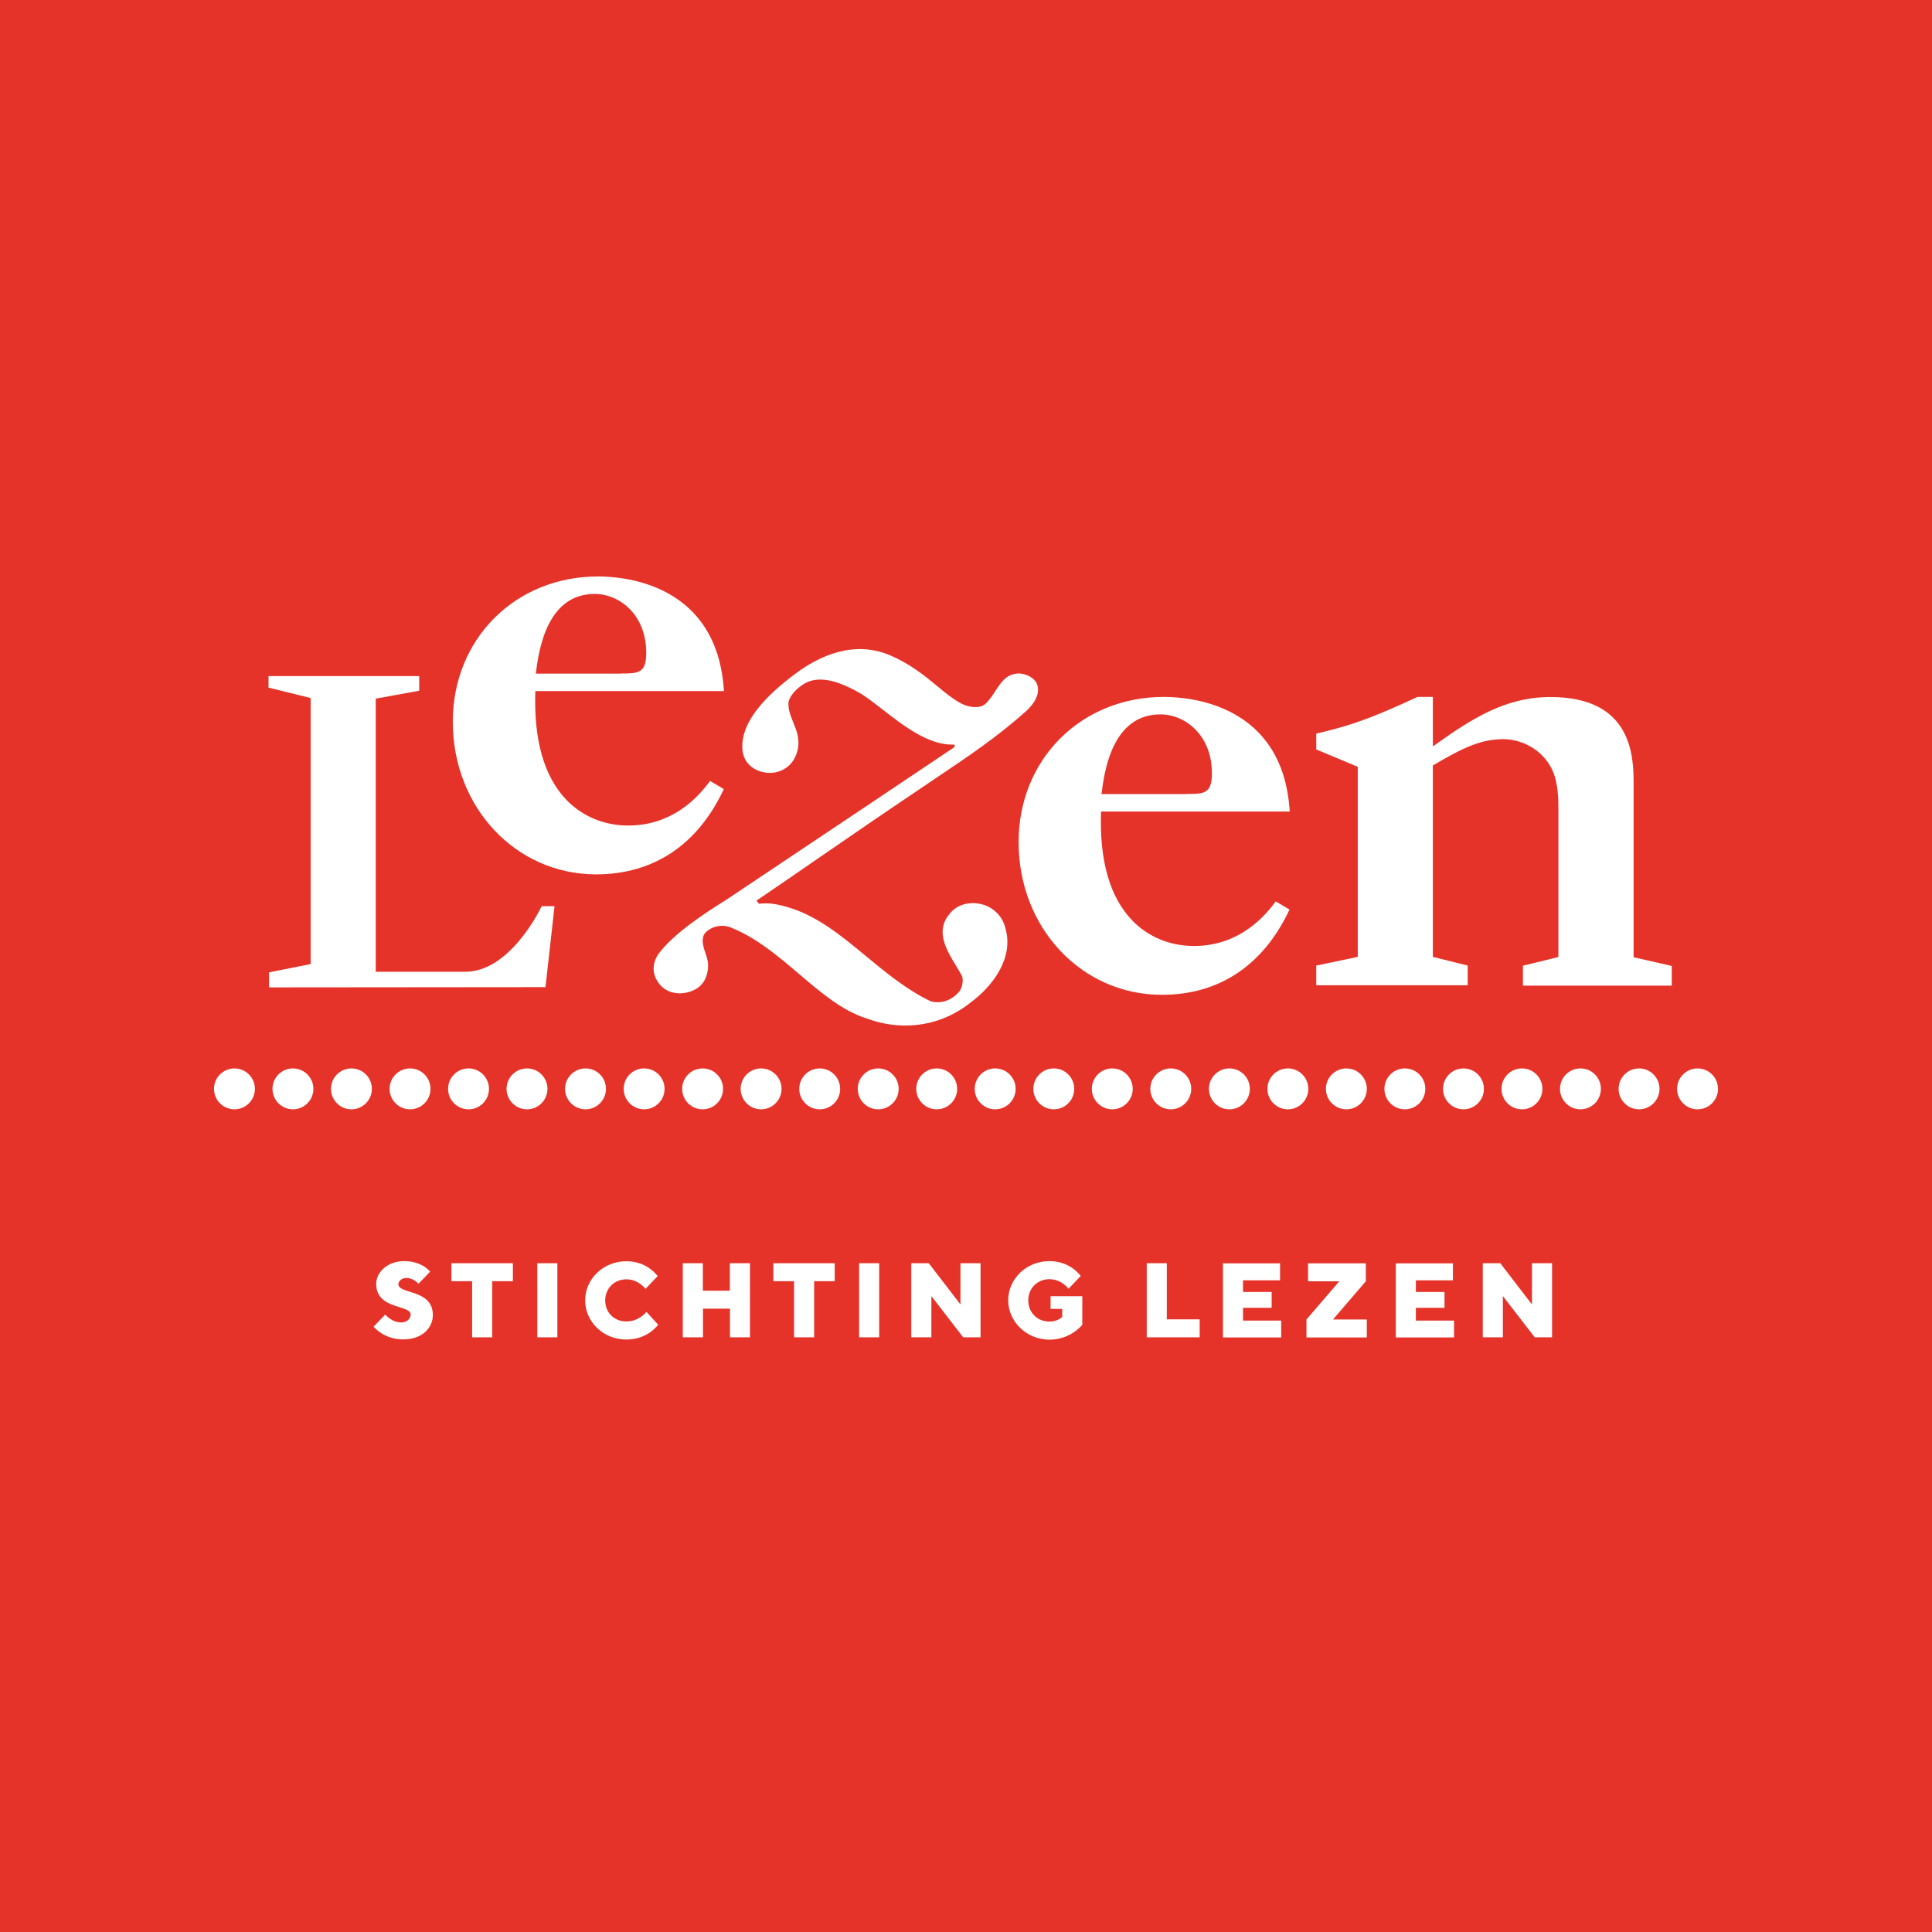 <svg xmlns="http://www.w3.org/2000/svg" xmlns:xlink="http://www.w3.org/1999/xlink" width="250px" height="250px" viewBox="0 0 250 250"><title>logo_StichtingLezen-rgb</title><g id="Page-1" stroke="none" stroke-width="1" fill="none" fill-rule="evenodd"><g id="logo_StichtingLezen-rgb" fill-rule="nonzero"><rect id="Rectangle" fill="#E63329" x="0" y="0" width="250" height="250"></rect><g id="Group" transform="translate(27.692, 74.594)" fill="#FFFFFF"><g transform="translate(0, 63.659)" id="Path"><path d="M5.292,2.646 C5.292,4.105 4.105,5.292 2.646,5.292 C1.187,5.292 1.1393476e-14,4.105 1.1393476e-14,2.646 C1.1393476e-14,1.187 1.187,0 2.646,0 C4.105,0 5.292,1.187 5.292,2.646 Z"></path><path d="M12.86,2.646 C12.86,4.105 11.673,5.292 10.214,5.292 C8.755,5.292 7.568,4.105 7.568,2.646 C7.568,1.187 8.755,0 10.214,0 C11.673,0 12.86,1.187 12.86,2.646 Z"></path><path d="M20.428,2.646 C20.428,4.105 19.242,5.292 17.783,5.292 C16.324,5.292 15.137,4.105 15.137,2.646 C15.137,1.187 16.324,0 17.783,0 C19.242,0 20.428,1.187 20.428,2.646 Z"></path><path d="M28.013,2.646 C28.013,4.105 26.826,5.292 25.367,5.292 C23.908,5.292 22.721,4.105 22.721,2.646 C22.721,1.187 23.908,0 25.367,0 C26.826,0 28.013,1.187 28.013,2.646 Z"></path><path d="M35.581,2.646 C35.581,4.105 34.395,5.292 32.936,5.292 C31.476,5.292 30.29,4.105 30.29,2.646 C30.29,1.187 31.476,0 32.936,0 C34.395,0 35.581,1.187 35.581,2.646 Z"></path><path d="M43.15,2.646 C43.15,4.105 41.963,5.292 40.504,5.292 C39.045,5.292 37.858,4.105 37.858,2.646 C37.858,1.187 39.045,0 40.504,0 C41.963,0 43.15,1.187 43.15,2.646 Z"></path><path d="M50.718,2.646 C50.718,4.105 49.532,5.292 48.073,5.292 C46.613,5.292 45.427,4.105 45.427,2.646 C45.427,1.187 46.613,0 48.073,0 C49.548,0 50.718,1.187 50.718,2.646 Z"></path><path d="M58.303,2.646 C58.303,4.105 57.116,5.292 55.657,5.292 C54.198,5.292 53.011,4.105 53.011,2.646 C53.011,1.187 54.198,0 55.657,0 C57.116,0 58.303,1.187 58.303,2.646 Z"></path><path d="M65.871,2.646 C65.871,4.105 64.685,5.292 63.226,5.292 C61.766,5.292 60.58,4.105 60.58,2.646 C60.58,1.187 61.766,0 63.226,0 C64.685,0 65.871,1.187 65.871,2.646 Z"></path><path d="M73.44,2.646 C73.44,4.105 72.253,5.292 70.794,5.292 C69.335,5.292 68.148,4.105 68.148,2.646 C68.148,1.187 69.335,0 70.794,0 C72.253,0 73.44,1.187 73.44,2.646 Z"></path><path d="M81.024,2.646 C81.024,4.105 79.838,5.292 78.379,5.292 C76.919,5.292 75.733,4.105 75.733,2.646 C75.733,1.187 76.919,0 78.379,0 C79.838,0 81.024,1.187 81.024,2.646 Z"></path><path d="M88.593,2.646 C88.593,4.105 87.406,5.292 85.947,5.292 C84.488,5.292 83.301,4.105 83.301,2.646 C83.301,1.187 84.488,0 85.947,0 C87.406,0 88.593,1.187 88.593,2.646 Z"></path><path d="M96.161,2.646 C96.161,4.105 94.975,5.292 93.515,5.292 C92.056,5.292 90.87,4.105 90.87,2.646 C90.87,1.187 92.056,0 93.515,0 C94.975,0 96.161,1.187 96.161,2.646 Z"></path><path d="M103.73,2.646 C103.73,4.105 102.543,5.292 101.084,5.292 C99.625,5.292 98.438,4.105 98.438,2.646 C98.438,1.187 99.625,0 101.084,0 C102.543,0 103.73,1.187 103.73,2.646 Z"></path><path d="M111.314,2.646 C111.314,4.105 110.128,5.292 108.668,5.292 C107.209,5.292 106.023,4.105 106.023,2.646 C106.023,1.187 107.209,0 108.668,0 C110.128,0 111.314,1.187 111.314,2.646 Z"></path><path d="M118.883,2.646 C118.883,4.105 117.696,5.292 116.237,5.292 C114.778,5.292 113.591,4.105 113.591,2.646 C113.591,1.187 114.778,0 116.237,0 C117.696,0 118.883,1.187 118.883,2.646 Z"></path><path d="M126.451,2.646 C126.451,4.105 125.265,5.292 123.805,5.292 C122.346,5.292 121.16,4.105 121.16,2.646 C121.16,1.187 122.346,0 123.805,0 C125.265,0 126.451,1.187 126.451,2.646 Z"></path><path d="M134.036,2.646 C134.036,4.105 132.849,5.292 131.39,5.292 C129.931,5.292 128.744,4.105 128.744,2.646 C128.744,1.187 129.931,0 131.39,0 C132.849,0 134.036,1.187 134.036,2.646 Z"></path><path d="M141.604,2.646 C141.604,4.105 140.418,5.292 138.958,5.292 C137.499,5.292 136.313,4.105 136.313,2.646 C136.313,1.187 137.499,0 138.958,0 C140.418,0 141.604,1.187 141.604,2.646 Z"></path><path d="M149.173,2.646 C149.173,4.105 147.986,5.292 146.527,5.292 C145.068,5.292 143.881,4.105 143.881,2.646 C143.881,1.187 145.068,0 146.527,0 C147.986,0 149.173,1.187 149.173,2.646 Z"></path><path d="M156.741,2.646 C156.741,4.105 155.554,5.292 154.095,5.292 C152.636,5.292 151.45,4.105 151.45,2.646 C151.45,1.187 152.636,0 154.095,0 C155.571,0 156.741,1.187 156.741,2.646 Z"></path><path d="M164.326,2.646 C164.326,4.105 163.139,5.292 161.68,5.292 C160.221,5.292 159.034,4.105 159.034,2.646 C159.034,1.187 160.221,0 161.68,0 C163.139,0 164.326,1.187 164.326,2.646 Z"></path><path d="M171.894,2.646 C171.894,4.105 170.707,5.292 169.248,5.292 C167.789,5.292 166.603,4.105 166.603,2.646 C166.603,1.187 167.789,0 169.248,0 C170.707,0 171.894,1.187 171.894,2.646 Z"></path><path d="M179.463,2.646 C179.463,4.105 178.276,5.292 176.817,5.292 C175.358,5.292 174.171,4.105 174.171,2.646 C174.171,1.187 175.358,0 176.817,0 C178.276,0 179.463,1.187 179.463,2.646 Z"></path><path d="M187.047,2.646 C187.047,4.105 185.86,5.292 184.401,5.292 C182.942,5.292 181.756,4.105 181.756,2.646 C181.756,1.187 182.942,0 184.401,0 C185.86,0 187.047,1.187 187.047,2.646 Z"></path><path d="M194.615,2.646 C194.615,4.105 193.429,5.292 191.97,5.292 C190.511,5.292 189.324,4.105 189.324,2.646 C189.324,1.187 190.511,0 191.97,0 C193.429,0 194.615,1.187 194.615,2.646 Z"></path></g><path d="M7.119,51.231 L12.507,50.157 L12.507,15.73 L7.055,14.383 L7.055,12.892 L26.554,12.892 L26.554,14.784 L20.926,15.81 L20.926,51.151 L32.519,51.151 C38.211,51.151 42.076,43.342 42.396,42.669 L44.064,42.669 L42.893,53.14 L7.119,53.172 L7.119,51.231 Z" id="Path"></path><path d="M169.377,52.915 L169.377,50.366 L173.963,49.243 L173.963,29.953 C173.963,28.173 173.834,26.137 172.92,24.549 C171.413,21.968 168.735,21.054 166.875,21.054 C163.973,21.054 161.712,22.096 157.751,24.437 L157.719,24.453 L157.719,49.227 L162.225,50.35 L162.225,52.899 L142.63,52.899 L142.63,50.35 L148.002,49.227 L148.002,24.63 L142.63,22.385 L142.63,20.332 C147.986,19.114 150.92,17.783 155.747,15.586 L157.719,15.586 L157.719,21.984 L157.847,21.904 C162.85,18.328 167.132,15.602 172.952,15.602 C183.696,15.602 183.696,23.555 183.696,26.955 L183.696,49.275 L188.634,50.398 L188.634,52.947 L169.377,52.947 L169.377,52.915 Z" id="Path"></path><path d="M89.459,58.11 C87.791,58.11 86.123,57.806 84.504,57.212 C81.313,56.218 78.571,53.877 75.669,51.408 C72.959,49.099 70.153,46.726 66.882,45.427 C66.529,45.283 66.144,45.202 65.759,45.202 C64.829,45.202 63.899,45.635 63.45,46.261 C63.017,47.014 63.322,47.96 63.61,48.794 C63.723,49.131 63.835,49.468 63.883,49.74 C64.043,50.686 63.867,52.113 62.873,53.011 C62.231,53.589 61.237,53.941 60.259,53.941 C59.505,53.941 58.11,53.717 57.261,52.178 C56.571,50.927 56.94,49.644 57.517,48.842 C59.522,46.132 63.803,43.406 65.855,42.108 C66.336,41.803 66.705,41.578 66.914,41.418 C75.733,35.533 92.521,24.293 95.792,22.096 L95.825,22.08 L95.825,21.759 L95.744,21.759 C95.648,21.759 95.568,21.759 95.472,21.759 C92.345,21.759 89.122,19.242 86.524,17.221 C85.402,16.356 84.344,15.522 83.462,15.025 C81.409,13.87 79.822,13.341 78.459,13.341 C77.513,13.341 76.695,13.598 75.989,14.143 C75.332,14.576 74.53,15.426 74.338,16.243 C74.274,17.205 74.61,18.023 74.963,18.905 C75.38,19.931 75.797,20.974 75.556,22.272 C75.123,24.533 73.392,25.383 72.045,25.415 L71.933,25.415 C70.233,25.415 68.389,24.373 68.357,22.096 C68.309,19.258 70.441,16.227 74.867,12.86 C76.887,11.289 80.03,9.396 83.574,9.396 C84.921,9.396 86.22,9.669 87.47,10.198 C90.164,11.353 91.992,12.876 93.612,14.207 C94.622,15.057 95.584,15.842 96.594,16.388 C97.204,16.724 97.893,16.901 98.534,16.901 C99.048,16.901 99.448,16.789 99.705,16.58 C100.282,16.099 100.699,15.458 101.1,14.832 C101.87,13.662 102.575,12.555 104.195,12.555 L104.291,12.555 C105.109,12.619 106.151,13.101 106.472,13.87 C107.113,15.426 105.654,16.933 104.996,17.51 C101.324,20.781 97.444,23.395 93.323,26.153 C92.457,26.73 91.607,27.307 90.741,27.901 C86.412,30.803 82.179,33.721 78.074,36.544 C75.492,38.323 72.895,40.119 70.265,41.899 L70.201,41.947 L70.505,42.348 L70.554,42.348 C70.89,42.316 71.179,42.3 71.451,42.3 C72.141,42.3 72.863,42.412 73.857,42.685 C77.849,43.743 81.04,46.373 84.424,49.179 C86.989,51.296 89.651,53.492 92.73,54.968 C93.05,55.064 93.355,55.096 93.66,55.096 C94.622,55.096 95.552,54.663 96.306,53.861 C96.819,53.348 96.979,52.37 96.819,51.777 C96.61,51.344 96.322,50.895 96.033,50.398 C94.83,48.425 93.339,45.988 95.071,43.807 C95.744,42.829 96.883,42.268 98.198,42.268 C98.615,42.268 99.031,42.332 99.448,42.444 C100.924,42.845 102.11,44.096 102.415,45.555 C103.505,49.339 100.811,52.979 97.909,55.128 C95.472,57.068 92.569,58.11 89.459,58.11 Z" id="Path"></path><path d="M49.436,38.548 C39.045,38.548 30.899,29.873 30.899,18.793 C30.899,8.082 38.981,-1.1393476e-14 49.692,-1.1393476e-14 C53.316,-1.1393476e-14 65.15,1.074 65.984,14.832 L41.578,14.832 L41.578,14.912 C41.37,21.23 42.733,25.944 45.635,28.943 C47.688,31.06 50.51,32.23 53.605,32.23 C58.896,32.23 62.28,29.103 64.188,26.458 L65.968,27.516 C62.6,34.716 56.892,38.548 49.436,38.548 Z M52.643,12.555 C54.887,12.555 55.93,12.555 55.93,9.877 C55.93,4.939 52.466,2.261 49.259,2.261 C42.941,2.261 41.979,9.877 41.643,12.571 L52.643,12.571 L52.643,12.555 Z" id="Shape"></path><path d="M122.651,54.134 C112.26,54.134 104.115,45.459 104.115,34.379 C104.115,23.668 112.196,15.586 122.907,15.586 C126.531,15.586 138.365,16.66 139.199,30.418 L114.778,30.418 L114.778,30.498 C114.569,36.816 115.932,41.53 118.835,44.529 C120.887,46.646 123.709,47.816 126.804,47.816 C132.095,47.816 135.479,44.689 137.387,42.043 L139.167,43.102 C135.799,50.301 130.091,54.134 122.651,54.134 Z M125.842,28.141 C128.087,28.141 129.129,28.141 129.129,25.463 C129.129,20.525 125.665,17.847 122.458,17.847 C116.141,17.847 115.179,25.463 114.842,28.157 L125.842,28.157 L125.842,28.141 Z" id="Shape"></path></g><g id="Group" transform="translate(48.345, 163.187)" fill="#FFFFFF"><path d="M0.337,2.95 C0.337,1.443 1.78,-2.2786952e-14 3.961,-2.2786952e-14 C6.286,-2.2786952e-14 7.312,1.363 7.312,1.363 L5.805,2.934 C5.805,2.934 5.179,2.181 4.233,2.181 C3.624,2.181 3.207,2.598 3.207,2.999 C3.207,4.297 7.665,3.608 7.665,6.975 C7.665,8.691 6.222,10.134 3.832,10.134 C1.299,10.134 1.1393476e-14,8.482 1.1393476e-14,8.482 L1.507,6.911 C1.507,6.911 2.325,7.937 3.56,7.937 C4.313,7.937 4.794,7.456 4.794,6.911 C4.794,5.628 0.337,6.302 0.337,2.95 Z" id="Path"></path><polygon id="Path" points="18.023 0.273 18.023 2.598 15.345 2.598 15.345 9.861 12.748 9.861 12.748 2.598 10.07 2.598 10.07 0.273"></polygon><polygon id="Path" points="21.182 0.273 23.78 0.273 23.78 9.861 21.182 9.861"></polygon><path d="M32.711,7.809 C34.363,7.809 35.309,6.574 35.309,6.574 L36.816,8.226 C36.816,8.226 35.517,10.15 32.711,10.15 C29.697,10.15 27.372,7.825 27.372,5.083 C27.372,2.341 29.697,0.016 32.711,0.016 C35.453,0.016 36.752,1.94 36.752,1.94 L35.181,3.592 C35.181,3.592 34.283,2.357 32.711,2.357 C31.14,2.357 29.969,3.528 29.969,5.099 C29.969,6.671 31.14,7.809 32.711,7.809 Z" id="Path"></path><polygon id="Path" points="48.714 9.861 46.116 9.861 46.116 6.157 42.621 6.157 42.621 9.861 40.007 9.861 40.007 0.273 42.605 0.273 42.605 3.832 46.1 3.832 46.1 0.273 48.698 0.273 48.698 9.861"></polygon><polygon id="Path" points="59.666 0.273 59.666 2.598 57.004 2.598 57.004 9.861 54.406 9.861 54.406 2.598 51.729 2.598 51.729 0.273"></polygon><polygon id="Path" points="62.825 0.273 65.422 0.273 65.422 9.861 62.825 9.861"></polygon><polygon id="Path" points="78.539 0.273 78.539 9.861 76.294 9.861 72.173 4.522 72.173 9.861 69.575 9.861 69.575 0.273 71.836 0.273 75.941 5.612 75.941 0.273"></polygon><path d="M82.115,5.067 C82.115,2.325 84.44,0 87.454,0 C90.196,0 91.495,1.924 91.495,1.924 L89.924,3.576 C89.924,3.576 89.026,2.341 87.454,2.341 C85.883,2.341 84.712,3.512 84.712,5.083 C84.712,6.654 85.883,7.825 87.454,7.825 C88.545,7.825 89.106,7.216 89.106,7.216 L89.106,6.189 L87.599,6.189 L87.599,4.538 L91.704,4.538 L91.704,8.242 C91.704,8.242 90.196,10.166 87.454,10.166 C84.456,10.15 82.115,7.809 82.115,5.067 Z" id="Path"></path><polygon id="Path" points="100.042 9.861 100.042 0.273 102.639 0.273 102.639 7.536 106.889 7.536 106.889 9.861"></polygon><polygon id="Path" points="117.44 7.681 117.44 9.877 109.903 9.877 109.903 0.289 117.295 0.289 117.295 2.485 112.501 2.485 112.501 3.993 116.205 3.993 116.205 6.045 112.501 6.045 112.501 7.697 117.44 7.697"></polygon><polygon id="Path" points="120.919 2.614 120.919 0.289 128.391 0.289 128.391 2.614 124.142 7.552 128.52 7.552 128.52 9.877 120.711 9.877 120.711 7.552 124.96 2.614"></polygon><polygon id="Path" points="139.808 7.681 139.808 9.877 132.272 9.877 132.272 0.289 139.664 0.289 139.664 2.485 134.869 2.485 134.869 3.993 138.574 3.993 138.574 6.045 134.869 6.045 134.869 7.697 139.808 7.697"></polygon><polygon id="Path" points="152.492 0.273 152.492 9.861 150.247 9.861 146.126 4.522 146.126 9.861 143.528 9.861 143.528 0.273 145.789 0.273 149.894 5.612 149.894 0.273"></polygon></g></g></g></svg>